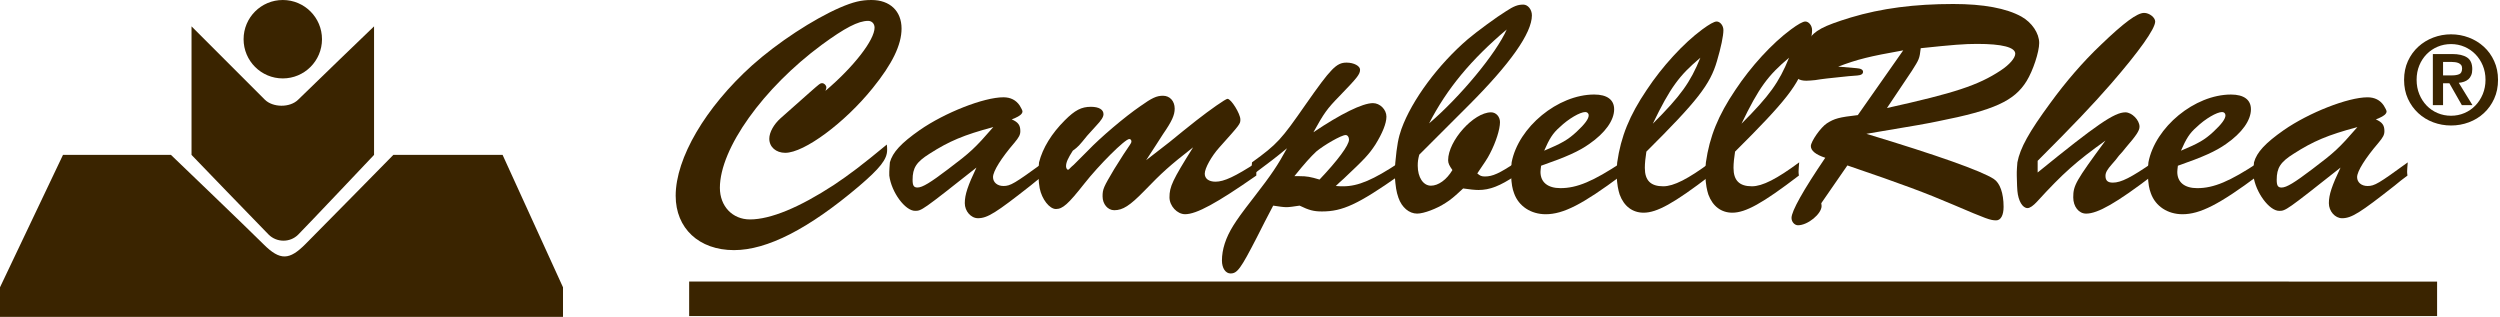 <svg width="1073" height="136" viewBox="0 0 1073 136" fill="none" xmlns="http://www.w3.org/2000/svg">
<path d="M138.2 16.83C138.2 26.122 130.67 33.657 121.373 33.657C112.081 33.657 104.548 26.122 104.548 16.83C104.55 7.535 112.081 2.58851e-05 121.375 2.58851e-05C130.67 2.58851e-05 138.2 7.535 138.2 16.83Z" fill="#3A2400"/>
<path d="M113.099 104.832C106.464 98.197 73.375 66.48 73.375 66.48H27.034L0 123.305V135.998L241.641 136V123.312L215.714 66.48H168.821C168.821 66.48 137.797 98.059 131.026 104.829C124.259 111.597 120.288 112.021 113.099 104.832Z" fill="#3A2400"/>
<path d="M82.203 11.311V66.481C82.203 66.481 111.934 97.316 115.304 100.69C118.678 104.062 124.412 104.273 127.992 100.693C131.573 97.112 160.545 66.485 160.545 66.485V11.313C160.545 11.313 131.581 39.172 127.995 42.761C124.405 46.348 117.039 46.148 113.651 42.761C110.264 39.372 82.203 11.311 82.203 11.311Z" fill="#3A2400"/>
<path d="M295.785 120.832V135.644L1046 135.657V120.85L295.785 120.832Z" fill="#3A2400"/>
<path d="M375.364 11.858C375.364 10.145 374.179 8.96 372.595 8.96C368.38 8.96 362.581 11.984 352.705 19.229C327.547 37.801 308.974 63.752 308.974 80.612C308.974 88.512 314.372 94.18 321.88 94.18C330.708 94.18 343.092 89.041 357.836 79.427C364.559 74.944 369.957 70.867 380.632 62.037C380.756 62.967 380.756 63.752 380.756 64.405C380.756 68.367 377.732 72.181 368.642 79.951C347.037 98.263 329.256 107.352 315.028 107.352C300.014 107.352 290 98 290 84.033C290 67.836 302.782 46.101 322.802 28.057C333.87 18.174 349.015 8.292 360.474 3.285C366.273 0.792 369.696 -0.007 374.041 -0C381.947 -0 386.947 4.739 386.947 12.252C386.947 19.236 383.001 27.397 374.571 37.801C362.581 52.692 345.192 65.591 337.025 65.591C333.078 65.591 330.179 63.091 330.179 59.537C330.179 56.769 332.155 53.346 334.923 50.84C342.561 44.124 346.776 40.301 347.699 39.517C351.914 35.827 352.044 35.694 352.836 35.694C353.759 35.694 354.675 36.618 354.675 37.54C354.675 37.801 354.551 38.333 354.283 38.986C366.535 28.588 375.364 17.128 375.364 11.858Z" fill="#3A2400"/>
<path d="M434.232 51.239C437.008 52.429 437.924 53.737 437.924 56.245C437.924 57.822 437.4 58.882 435.293 61.384C429.756 67.836 426.203 73.498 426.203 76.005C426.203 78.249 428.041 79.827 430.679 79.827C433.709 79.827 435.417 78.767 447.939 69.681C447.8 71.389 447.669 72.573 447.669 73.498C447.669 73.897 447.669 74.558 447.8 75.349C445.831 76.796 443.977 78.249 442.269 79.688C427.517 91.287 423.833 93.656 419.749 93.656C416.719 93.656 414.089 90.624 414.089 87.203C414.089 83.51 415.397 79.688 419.089 71.92C395.77 90.363 395.507 90.493 392.746 90.493C388.531 90.493 382.602 82.588 381.679 75.344V73.758C381.679 72.843 381.817 71.527 381.94 69.675C383.125 65.336 386.817 61.384 394.723 55.847C405.521 48.347 422.249 41.755 430.679 41.755C433.709 41.755 436.079 42.94 437.663 45.309C438.316 46.369 438.847 47.423 438.847 47.816C438.847 48.869 437.663 49.792 435.555 50.716L434.232 51.239ZM398.937 65.991C393.276 69.552 391.686 72.051 391.686 77.188C391.686 79.688 392.216 80.48 393.799 80.48C395.907 80.48 399.33 78.372 406.968 72.573C416.581 65.336 418.427 63.621 426.333 54.531C413.558 57.958 407.367 60.592 398.937 65.991Z" fill="#3A2400"/>
<path d="M539.209 75.349C522.227 87.203 513.529 91.939 508.652 91.939C505.229 91.939 501.939 88.386 501.939 84.694C501.939 80.088 503.253 77.32 512.083 63.229C501.807 71.266 498.907 73.897 491.001 82.065C484.948 88.254 481.911 90.225 478.227 90.225C475.457 90.225 473.227 87.594 473.227 84.302C473.227 81.141 473.619 80.356 478.227 72.573C481.648 67.044 483.233 64.676 484.948 62.174C485.34 61.644 485.603 61.122 485.603 60.721C485.603 60.068 485.209 59.669 484.687 59.669C482.835 59.669 471.643 70.867 465.32 78.903C458.475 87.594 456.099 89.708 453.207 89.708C450.431 89.708 447.139 85.486 446.223 80.748C445.955 79.165 445.831 78.112 445.693 75.349V73.758C445.693 72.843 445.831 71.526 445.955 69.681C447.532 63.489 451.353 57.298 457.021 51.637C461.367 47.285 464.136 45.84 468.22 45.84C471.643 45.84 473.619 47.024 473.619 49.001C473.619 50.184 472.696 51.637 470.451 54.008C469.143 55.454 467.82 56.906 466.636 58.222C463.213 62.437 462.813 62.967 460.445 64.676C458.337 67.973 457.545 69.681 457.545 71.389C457.545 72.05 457.944 72.843 458.337 72.843C458.599 72.843 458.867 72.712 459.129 72.313C459.659 71.79 460.183 71.266 460.844 70.736L466.897 64.676C472.304 59.013 482.703 50.184 489.424 45.577C494.431 42.017 496.408 41.094 499.169 41.094C502.068 41.101 504.176 43.34 504.176 46.632C504.176 49.393 502.992 52.03 499.169 57.561C497.455 60.197 495.485 63.36 491.924 68.758C495.485 65.997 498.515 63.627 501.939 60.99C505.753 57.831 509.583 54.798 513.397 51.762C519.457 47.024 526.041 42.417 526.835 42.417C528.419 42.417 532.364 48.869 532.364 51.245C532.364 53.214 532.364 53.214 523.273 63.36C519.981 67.044 517.081 72.181 517.081 74.558C517.081 76.665 518.797 77.98 521.697 77.98C525.381 77.98 530.119 75.741 539.472 69.681C539.348 71.658 539.209 73.236 539.209 74.026V75.349Z" fill="#3A2400"/>
<path d="M600.463 75.349C582.811 87.732 576.22 90.756 567.397 90.756C563.844 90.756 561.861 90.233 557.784 88.255C555.284 88.648 553.3 88.917 552.116 88.917C550.932 88.917 548.961 88.648 546.455 88.255C543.293 94.316 542.371 96.024 539.472 101.822C532.488 115.391 531.049 117.367 528.149 117.367C526.041 117.367 524.457 115.128 524.457 111.837C524.457 107.092 526.041 102.092 529.335 96.816C531.18 93.916 532.625 91.816 538.156 84.694C545.924 74.689 548.431 70.867 552.384 63.628C546.455 68.498 546.331 68.498 537.24 75.349C537.101 74.558 537.101 73.897 537.101 73.498C537.101 72.581 537.24 71.389 537.365 69.681C548.3 61.776 549.885 59.937 560.421 44.792C571.22 29.372 573.589 26.873 577.935 26.873C581.103 26.873 583.733 28.327 583.733 29.903C583.733 31.88 582.68 33.195 574.911 41.232C569.512 46.761 568.32 48.471 563.713 56.769C575.435 48.877 584.781 44.263 589.264 44.263C592.295 44.263 595.056 47.024 595.056 50.061C595.056 52.955 593.348 57.168 590.317 62.045C587.556 66.26 585.841 68.105 576.751 76.665C575.565 77.718 574.381 78.773 573.32 79.827C574.773 79.957 575.703 79.957 576.489 79.957C582.941 79.957 589.395 77.194 600.724 69.681C600.592 71.397 600.463 72.843 600.463 73.634V75.349ZM557.784 75.61C560.813 75.61 562.391 75.873 566.344 77.064C574.12 68.897 578.996 62.305 578.996 59.937C578.996 58.752 578.328 57.958 577.543 57.958C575.703 57.958 568.191 62.305 564.899 65.073C562.391 67.444 560.021 70.08 555.545 75.61H557.784Z" fill="#3A2400"/>
<path d="M609.147 66.389C608.629 68.367 608.492 69.42 608.492 71.128C608.492 76.133 610.861 79.696 614.153 79.696C617.313 79.696 620.875 77.194 623.381 72.98C622.06 71.128 621.536 70.08 621.536 68.758C621.536 60.46 632.473 48.208 639.972 48.208C642.08 48.208 643.795 50.061 643.795 52.429C643.795 55.46 642.08 60.991 639.443 65.998C638.395 68.105 637.073 69.944 634.049 74.427C635.235 75.481 635.888 75.741 637.335 75.741C640.627 75.741 643.525 74.427 650.647 69.681C650.509 72.72 650.509 73.236 650.509 75.349C643.795 79.827 639.443 81.541 634.572 81.541C632.996 81.541 630.62 81.279 627.981 80.88C624.167 84.441 622.589 85.756 620.483 87.07C616.66 89.57 611.129 91.679 608.231 91.679C604.808 91.679 601.647 89.048 600.193 84.833C599.277 82.194 599.008 80.22 598.616 75.349V73.765C598.616 72.843 598.747 71.527 598.879 69.681C599.539 62.444 600.193 59.013 601.508 55.329C605.992 42.94 617.321 27.659 630.096 16.729C633.656 13.705 642.611 7.115 646.301 4.876C649.717 2.637 651.432 1.977 653.801 1.977C655.784 1.977 657.492 4.084 657.492 6.591C657.492 14.228 648.14 27.397 630.365 45.185L609.147 66.389ZM613.368 52.955C626.543 41.755 642.217 22.92 646.693 12.644C631.412 25.559 621.012 38.071 613.368 52.955Z" fill="#3A2400"/>
<path d="M695.819 75.349C679.228 87.732 670.928 91.948 663.421 91.948C657.1 91.948 651.831 88.524 649.855 82.988C649.063 80.879 648.795 79.172 648.532 75.349V73.765C648.532 72.843 648.671 71.526 648.795 69.681C651.693 54.537 668.691 40.57 684.235 40.57C689.765 40.57 692.793 42.816 692.793 46.9C692.793 51.637 688.972 57.037 682.127 61.776C677.651 64.944 672.381 67.312 661.439 71.127C661.315 72.45 661.176 72.98 661.176 73.765C661.176 78.249 664.337 80.748 669.744 80.748C676.859 80.748 683.704 77.849 696.087 69.681C695.955 71.397 695.819 72.72 695.819 73.504V75.349ZM676.721 56.514C680.275 53.214 681.865 50.982 681.865 49.53C681.865 48.608 681.204 48.085 680.412 48.085C678.167 48.085 673.167 50.982 669.481 54.537C666.445 57.176 665 59.544 662.761 64.676C670.268 61.521 672.899 60.068 676.721 56.514Z" fill="#3A2400"/>
<path d="M693.848 73.765C693.848 72.843 693.98 71.533 694.111 69.681C695.687 58.623 699.379 49.531 706.761 38.601C713.469 28.457 722.56 18.575 730.597 12.644C733.627 10.413 735.733 9.229 736.788 9.229C738.241 9.229 739.688 10.936 739.688 12.913C739.688 15.42 738.633 20.42 736.92 26.212C734.02 36.233 728.491 43.34 706.624 65.073C706.229 67.575 705.963 70.08 705.963 72.051C705.963 77.457 708.461 79.957 713.868 79.957C718.345 79.957 724.536 76.803 734.149 69.681C734.02 71.397 733.889 72.581 733.889 73.504C733.889 73.903 733.889 74.558 734.02 75.349C718.345 87.333 711.1 91.287 705.439 91.287C700.693 91.287 697.003 88.524 695.164 83.51C694.503 81.403 694.111 79.565 693.848 75.349V73.765ZM709.387 53.092C721.376 41.101 725.459 35.441 729.805 24.772C720.715 32.409 716.899 37.548 709.387 53.092Z" fill="#3A2400"/>
<path d="M731.904 73.765C731.904 72.843 732.044 71.533 732.173 69.681C733.751 58.623 737.443 49.531 744.819 38.601C751.533 28.457 760.624 18.575 768.663 12.652C771.691 10.413 773.799 9.229 774.852 9.229C776.299 9.229 777.744 10.936 777.744 12.913C777.744 15.42 776.697 20.42 774.983 26.212C772.084 36.233 766.553 43.347 744.688 65.073C744.288 67.575 744.025 70.08 744.025 72.051C744.025 77.457 746.533 79.957 751.925 79.957C756.409 79.957 762.6 76.803 772.215 69.681C772.084 71.397 771.947 72.581 771.947 73.504C771.947 73.903 771.947 74.558 772.084 75.349C756.409 87.333 749.164 91.287 743.504 91.287C738.765 91.287 735.073 88.524 733.228 83.51C732.567 81.403 732.173 79.565 731.904 75.349V73.765ZM747.449 53.092C759.44 41.101 763.524 35.441 767.869 24.772C758.785 32.409 754.963 37.548 747.449 53.092Z" fill="#3A2400"/>
<path d="M816.863 21.612C802.111 24.241 797.373 25.427 788.944 28.595L796.719 29.248C798.688 29.38 799.617 29.909 799.617 30.827C799.617 31.748 798.819 32.28 797.111 32.409C794.735 32.541 792.365 32.803 789.859 33.071C785.912 33.463 782.221 33.856 779.067 34.38C777.615 34.516 776.299 34.648 775.244 34.648C772.215 34.648 770.369 33.463 770.369 31.356C770.369 28.457 773.131 21.736 776.031 17.26C778.929 13.051 782.359 11.199 794.341 7.513C807.509 3.561 821.739 1.715 838.336 1.715C851.38 1.715 861.124 3.561 867.577 7.115C872.055 9.621 875.223 14.236 875.223 18.451C875.223 22.265 872.585 30.303 869.823 34.787C864.555 43.347 855.855 47.292 831.876 52.031C827.537 52.955 823.191 53.744 801.063 57.436C831.615 66.659 850.456 73.373 855.717 76.803C858.363 78.511 859.94 82.856 859.94 88.787C859.94 92.341 858.755 94.577 856.772 94.577C854.28 94.577 852.827 94.055 838.336 87.863C826.608 82.856 816.863 79.172 792.895 71.004L781.699 87.203L781.829 88.393C781.829 91.816 775.899 96.684 771.691 96.684C770.237 96.684 768.916 95.239 768.916 93.531C768.916 90.631 773.923 81.673 783.405 67.712C779.328 66.389 777.215 64.676 777.215 62.705C777.215 60.729 781.436 54.668 784.073 52.955C787.359 50.847 789.341 50.331 797.373 49.401L816.863 21.612ZM809.879 46.369C838.997 39.916 849.009 36.624 858.617 30.303C862.44 27.803 864.948 24.903 864.948 23.057C864.948 20.289 859.28 18.843 848.612 18.843C843.211 18.836 838.067 19.241 824.376 20.688C823.845 25.295 823.721 25.427 820.555 30.433L809.879 46.369Z" fill="#3A2400"/>
<path d="M923.817 75.356C908.409 87.077 900.373 91.685 895.367 91.685C892.205 91.685 889.836 88.656 889.836 84.71C889.836 79.565 890.889 77.727 903.672 60.336C891.151 69.296 885.491 74.294 874.292 86.548C872.708 88.263 871.261 89.316 870.209 89.316C868.101 89.316 866.255 86.287 865.863 81.933C865.731 80.625 865.731 79.696 865.6 75.356V73.765C865.6 72.848 865.731 71.534 865.863 69.688C867.047 63.499 870.869 56.644 879.959 44.269C886.675 35.04 894.051 26.48 901.695 19.241C911.571 9.752 917.237 5.537 920.263 5.537C922.507 5.537 925.007 7.513 925.007 9.229C925.007 12.383 918.031 22.141 906.041 35.969C897.743 45.453 890.099 53.484 874.561 69.028V74.034C899.849 53.484 907.488 48.215 912.231 48.215C914.993 48.215 918.284 51.513 918.284 54.407C918.284 56.121 916.709 58.36 912.495 63.229C911.433 64.551 910.517 65.736 909.456 66.794C908.54 68.105 907.488 69.296 906.433 70.481C904.456 72.72 903.672 74.034 903.672 75.481C903.672 77.457 904.588 78.382 906.827 78.382C910.387 78.382 914.725 76.141 924.084 69.688C923.953 71.665 923.817 73.249 923.817 74.034V75.356Z" fill="#3A2400"/>
<path d="M969.124 75.356C952.535 87.739 944.236 91.948 936.723 91.948C930.405 91.948 925.137 88.53 923.163 82.994C922.361 80.879 922.101 79.172 921.847 75.356V73.773C921.847 72.848 921.969 71.533 922.101 69.688C925.001 54.537 941.997 40.577 957.541 40.577C963.071 40.577 966.103 42.816 966.103 46.9C966.103 51.645 962.28 57.037 955.433 61.789C950.956 64.944 945.683 67.312 934.745 71.134C934.62 72.457 934.492 72.98 934.492 73.773C934.492 78.255 937.645 80.755 943.051 80.755C950.165 80.755 957.011 77.856 969.387 69.688C969.263 71.397 969.124 72.72 969.124 73.504V75.356ZM950.027 56.52C953.587 53.222 955.165 50.982 955.165 49.537C955.165 48.616 954.511 48.085 953.719 48.085C951.473 48.085 946.473 50.982 942.789 54.545C939.752 57.176 938.312 59.544 936.067 64.681C943.581 61.527 946.205 60.074 950.027 56.52Z" fill="#3A2400"/>
<path d="M1019.71 51.252C1022.47 52.437 1023.39 53.753 1023.39 56.259C1023.39 57.837 1022.86 58.889 1020.76 61.391C1015.23 67.844 1011.67 73.504 1011.67 76.012C1011.67 78.256 1013.51 79.833 1016.15 79.833C1019.18 79.833 1020.89 78.78 1033.41 69.688C1033.28 71.404 1033.14 72.588 1033.14 73.504C1033.14 73.903 1033.14 74.565 1033.28 75.356C1031.3 76.803 1029.45 78.256 1027.75 79.696C1012.99 91.292 1009.3 93.663 1005.22 93.663C1002.19 93.663 999.552 90.631 999.552 87.21C999.552 83.525 1000.87 79.696 1004.56 71.927C981.245 90.371 980.984 90.501 978.216 90.501C974.001 90.501 968.071 82.594 967.155 75.356V73.773C967.155 72.848 967.28 71.533 967.417 69.688C968.601 65.344 972.287 61.391 980.191 55.852C990.991 48.352 1007.73 41.763 1016.15 41.763C1019.18 41.763 1021.56 42.948 1023.13 45.315C1023.79 46.376 1024.32 47.431 1024.32 47.823C1024.32 48.877 1023.13 49.799 1021.02 50.723L1019.71 51.252ZM984.407 66.004C978.739 69.557 977.163 72.065 977.163 77.194C977.163 79.696 977.692 80.488 979.271 80.488C981.377 80.488 984.807 78.381 992.444 72.588C1002.05 65.344 1003.9 63.635 1011.8 54.545C999.028 57.959 992.837 60.605 984.407 66.004Z" fill="#3A2400"/>
<path d="M1033.48 26.205C1034.59 23.793 1036.07 21.741 1037.93 20.054C1039.78 18.361 1041.92 17.045 1044.35 16.122C1046.79 15.2 1049.33 14.732 1051.99 14.732C1054.65 14.732 1057.19 15.2 1059.63 16.122C1062.06 17.045 1064.21 18.361 1066.06 20.054C1067.92 21.741 1069.4 23.793 1070.49 26.205C1071.6 28.616 1072.15 31.308 1072.15 34.269C1072.15 37.273 1071.6 39.978 1070.49 42.397C1069.4 44.8 1067.92 46.858 1066.06 48.572C1064.21 50.281 1062.06 51.597 1059.63 52.5C1057.19 53.408 1054.65 53.862 1051.99 53.862C1049.33 53.862 1046.79 53.408 1044.35 52.5C1041.92 51.59 1039.78 50.281 1037.93 48.572C1036.07 46.858 1034.59 44.8 1033.48 42.397C1032.38 39.978 1031.83 37.273 1031.83 34.269C1031.83 31.3 1032.38 28.616 1033.48 26.205ZM1038.36 40.42C1039.13 42.298 1040.18 43.932 1041.51 45.309C1042.83 46.685 1044.4 47.761 1046.2 48.525C1048 49.296 1049.93 49.676 1051.99 49.676C1054.02 49.676 1055.93 49.296 1057.73 48.525C1059.53 47.761 1061.09 46.685 1062.42 45.309C1063.76 43.938 1064.81 42.298 1065.6 40.42C1066.38 38.532 1066.78 36.473 1066.78 34.248C1066.78 32.01 1066.38 29.965 1065.6 28.098C1064.81 26.225 1063.76 24.621 1062.42 23.257C1061.09 21.901 1059.53 20.833 1057.73 20.069C1055.93 19.297 1054.02 18.918 1051.99 18.918C1049.93 18.918 1048 19.297 1046.2 20.069C1044.4 20.833 1042.84 21.901 1041.51 23.257C1040.18 24.621 1039.13 26.225 1038.36 28.098C1037.59 29.965 1037.21 32.01 1037.21 34.248C1037.21 36.473 1037.59 38.532 1038.36 40.42ZM1052.48 23.194C1055.25 23.194 1057.38 23.684 1058.87 24.662C1060.35 25.632 1061.1 27.313 1061.1 29.682C1061.1 30.694 1060.95 31.562 1060.65 32.272C1060.35 32.996 1059.94 33.568 1059.42 34.028C1058.89 34.482 1058.27 34.828 1057.57 35.074C1056.86 35.316 1056.11 35.474 1055.3 35.542L1061.18 45.116H1056.62L1051.28 35.742H1048.56V45.116H1044.18V23.194H1052.48ZM1052.43 32.354C1053.68 32.354 1054.71 32.182 1055.51 31.832C1056.32 31.48 1056.73 30.646 1056.73 29.31C1056.73 28.718 1056.58 28.242 1056.3 27.892C1056.02 27.548 1055.67 27.272 1055.23 27.078C1054.79 26.886 1054.3 26.756 1053.76 26.686C1053.23 26.618 1052.71 26.584 1052.22 26.584H1048.56V32.354H1052.43Z" fill="#3A2400"/>
</svg>
